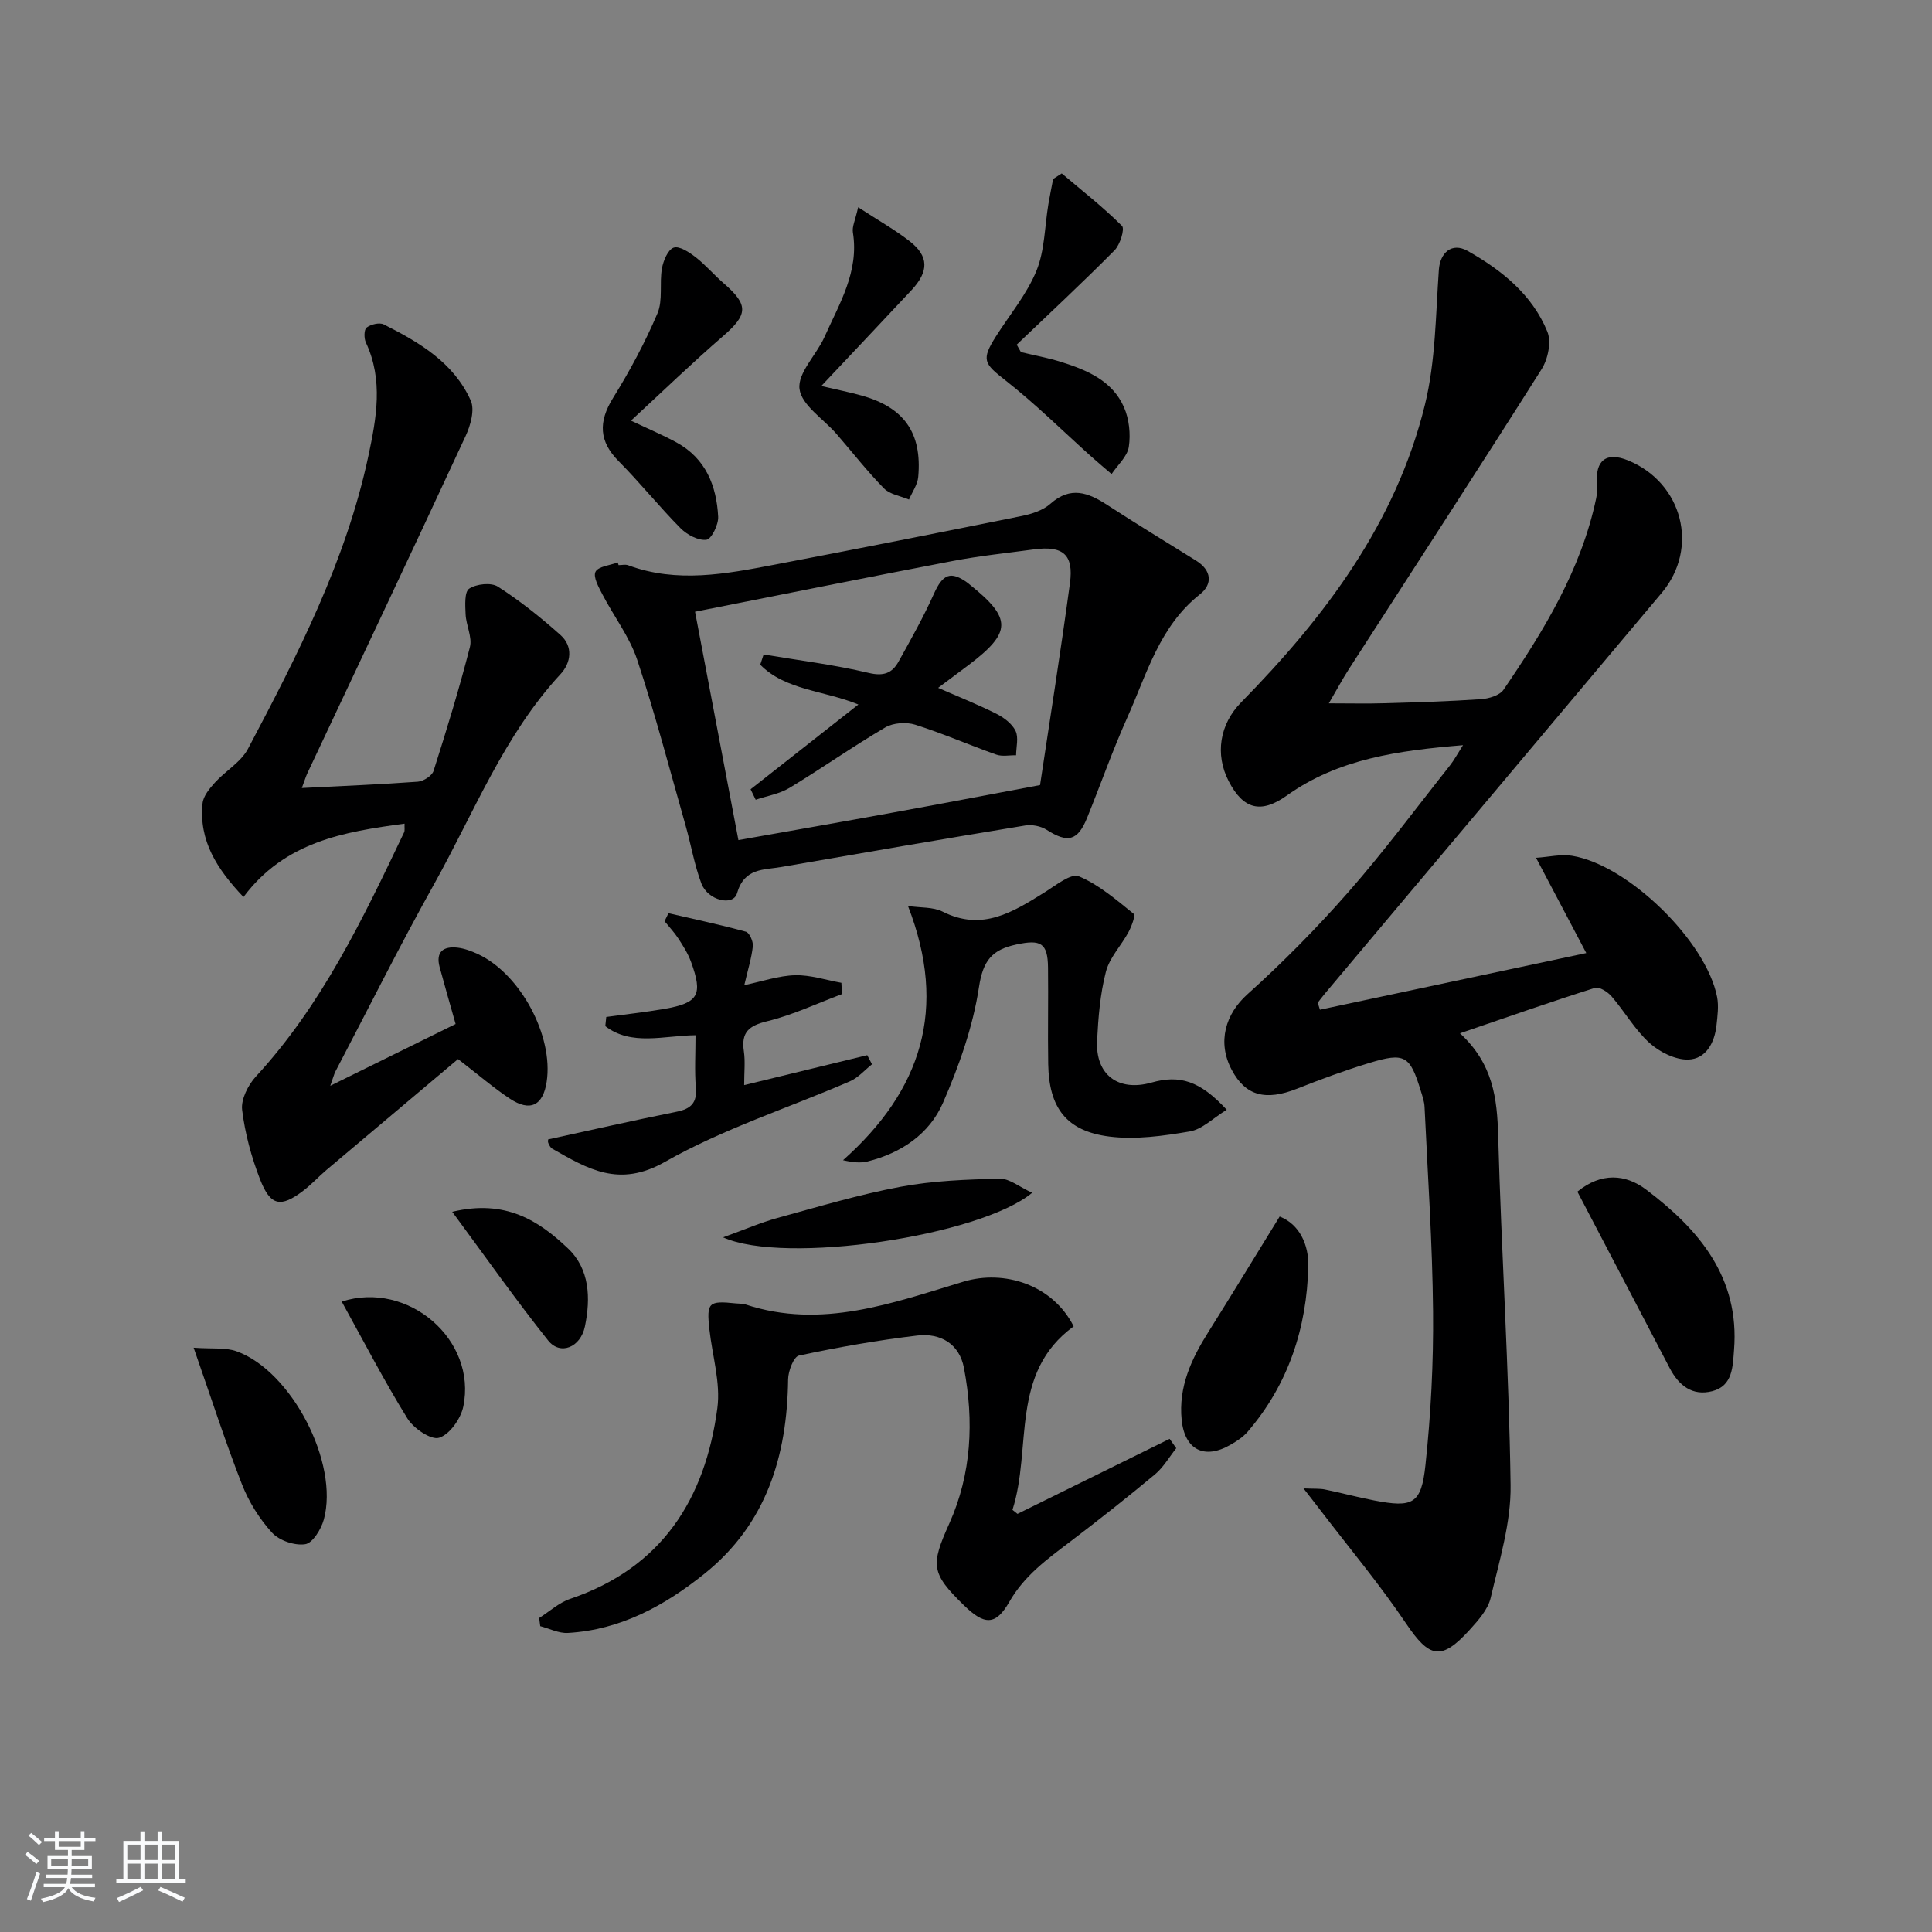<svg enable-background="new 0 0 400 400" viewBox="0 0 400 400" xmlns="http://www.w3.org/2000/svg"><rect x="0" y="0" width="400" height="400" fill="#808080" stroke="none"/><path d="m5.17 384 .55-.58c.85.61 1.65 1.24 2.4 1.87l-.59.64c-.83-.73-1.62-1.38-2.36-1.93m1.22 9.53-.82-.34c.71-1.76 1.37-3.64 1.98-5.63.24.13.5.25.76.36-.6 1.67-1.24 3.54-1.92 5.61m-.5-13.5.57-.54c.56.44 1.31 1.06 2.26 1.87l-.65.64c-.67-.66-1.4-1.32-2.18-1.97m3.25.46h2.24v-1.36h.77v1.36h4.57v-1.36h.76v1.36h2.28v.69h-2.28v1.84h-2.64v1.26h4.18v2.64h-4.21c0 .45-.02.86-.05 1.21h4.32v.69h-4.38c-.04.34-.1.75-.19 1.22h5.15v.69h-4.82c.87 1.19 2.51 1.92 4.93 2.19-.17.31-.3.57-.37.76-2.77-.49-4.52-1.41-5.26-2.76-.56 1.26-2.3 2.23-5.24 2.9-.12-.24-.26-.48-.43-.72 2.73-.55 4.38-1.34 4.96-2.38h-4.38v-.69h4.65c.1-.38.17-.79.21-1.22h-4.32v-.69h4.4c.03-.34.05-.75.05-1.21h-4.2v-2.64h4.23v-1.26h-2.69v-1.84h-2.24zm1.46 4.46v1.29h3.45c.01-.4.02-.57.01-.53v-.32-.45h-3.46zm1.55-2.59h4.57v-1.19h-4.57zm6.11 2.59h-3.42v.77c-.01.19-.01.37-.02.53h3.44z" fill="#fafbfc"/><path d="m32.63 379.16h.82v1.98h3.54v7.89h1.46v.78h-14.37v-.78h1.46v-7.89h3.54v-1.98h.82v1.98h2.73zm-3.49 11.48.5.73c-1.61.82-3.28 1.63-5 2.42-.13-.27-.28-.55-.44-.82 1.75-.73 3.4-1.5 4.94-2.33m-2.78-5.55h2.73v-3.18h-2.73zm0 3.95h2.73v-3.2h-2.73zm3.54-3.95h2.73v-3.18h-2.73zm0 3.95h2.73v-3.2h-2.73zm7.89 4.68c-1.84-.92-3.51-1.7-5.02-2.32l.45-.73c1.89.8 3.57 1.55 5.04 2.23zm-1.62-11.81h-2.73v3.18h2.73zm-2.73 7.13h2.73v-3.2h-2.73z" fill="#fafbfc"/><g fill="#000001"><path d="m302.27 213.93c6.87 6.33 7.7 13.49 7.91 21.25.66 24.11 2.24 48.19 2.57 72.3.11 7.77-2.33 15.63-4.12 23.33-.56 2.41-2.56 4.65-4.32 6.59-5.92 6.53-8.37 5.89-13.2-1.28-5.47-8.11-11.77-15.65-17.72-23.43-.94-1.24-1.91-2.46-3.51-4.53 2.28.1 3.38.01 4.42.22 3.41.7 6.78 1.61 10.2 2.27 7.99 1.54 9.76.78 10.62-7.28 1.13-10.56 1.68-21.24 1.58-31.85-.13-14.11-1.1-28.22-1.76-42.33-.05-1.13-.45-2.27-.79-3.37-2.23-7.29-3.3-7.98-10.63-5.75-5.07 1.54-10.06 3.38-14.98 5.33-6.5 2.57-10.65 1.49-13.5-3.85-3.12-5.83-1.27-11.66 3.21-15.68 7.4-6.65 14.44-13.79 21-21.27 7.35-8.38 14-17.36 20.93-26.1.88-1.12 1.56-2.4 2.72-4.22-13.39 1.12-25.76 2.78-36.48 10.43-5.36 3.82-9.02 2.86-12.03-2.97-2.88-5.57-1.88-11.79 2.57-16.32 17.35-17.68 32.06-37.14 38.06-61.64 2.21-9.01 2.22-18.58 2.88-27.92.25-3.5 2.65-5.77 5.96-3.91 7.02 3.96 13.36 9.03 16.5 16.71.87 2.12.13 5.7-1.19 7.78-13.14 20.79-26.57 41.4-39.89 62.08-1.34 2.08-2.51 4.28-4.16 7.1 4.2 0 7.88.09 11.55-.02 6.65-.19 13.3-.39 19.93-.84 1.63-.11 3.88-.77 4.69-1.96 8.37-12.25 16.08-24.87 19.19-39.67.2-.96.25-1.98.17-2.96-.41-4.89 1.95-6.68 6.44-4.84 11.3 4.65 14.75 18.13 6.95 27.42-23.23 27.67-46.49 55.31-69.74 82.97-.51.61-.99 1.26-1.48 1.88.15.48.31.97.46 1.45 18.12-3.86 36.23-7.71 55.14-11.73-3.73-7.07-6.89-13.07-10.4-19.72 2.65-.17 5.12-.79 7.44-.42 11.59 1.85 27.81 17.68 30.05 29.25.36 1.88.08 3.92-.13 5.86-.39 3.62-2.2 6.96-5.83 7.08-2.69.08-5.96-1.56-8.05-3.45-3.04-2.75-5.14-6.5-7.85-9.64-.8-.93-2.54-2.04-3.44-1.75-9.09 2.87-18.11 6.04-27.94 9.4z"/><path d="m62.49 163.15c8.47-.43 16.26-.74 24.03-1.31 1.16-.09 2.91-1.21 3.24-2.22 2.71-8.49 5.32-17.02 7.53-25.65.52-2.05-.79-4.5-.89-6.79-.09-1.83-.26-4.65.74-5.31 1.5-.98 4.54-1.32 5.95-.41 4.58 2.94 8.88 6.38 12.95 10.01 2.65 2.36 2.2 5.74.02 8.09-11.74 12.68-17.92 28.69-26.16 43.45-7.13 12.76-13.66 25.86-20.45 38.82-.28.53-.41 1.13-1.07 2.97 9.28-4.57 17.52-8.64 25.95-12.79-1.19-4.23-2.29-8-3.31-11.79-.86-3.21.83-4.34 3.7-4.02 1.46.17 2.92.72 4.26 1.35 8.78 4.1 15.65 16.95 14.2 26.43-.75 4.93-3.43 6.27-7.63 3.48-3.31-2.19-6.33-4.81-10.72-8.19-7.99 6.73-17.62 14.83-27.23 22.95-1.65 1.39-3.11 3.02-4.83 4.32-4.66 3.54-6.78 3.17-8.94-2.4-1.78-4.59-3.11-9.49-3.7-14.36-.26-2.18 1.23-5.13 2.84-6.89 13.65-14.8 22.17-32.67 30.69-50.55.19-.4.06-.95.1-1.81-12.6 1.69-24.79 3.73-33.35 15.19-5.52-5.83-9.26-11.67-8.47-19.4.15-1.51 1.44-3.06 2.55-4.29 2.2-2.43 5.4-4.24 6.86-7.01 10.25-19.39 20.3-38.93 24.92-60.62 1.66-7.79 3.13-15.71-.52-23.49-.41-.87-.39-2.68.15-3.09.89-.67 2.66-1.11 3.56-.65 7.34 3.7 14.48 7.9 18 15.75.87 1.93-.04 5.16-1.06 7.36-10.83 23.35-21.84 46.61-32.8 69.89-.33.74-.56 1.53-1.11 2.98z"/><path d="m128.07 117c.67 0 1.4-.19 1.99.03 10.11 3.75 20.22 1.8 30.28-.12 17.11-3.26 34.19-6.64 51.26-10.09 2.07-.42 4.37-1.18 5.89-2.53 4.16-3.69 7.8-2.31 11.73.24 6.08 3.94 12.26 7.72 18.42 11.54 3.24 2.01 3.45 4.88.8 6.97-8.36 6.59-10.98 16.44-15.02 25.46-3.06 6.82-5.54 13.9-8.35 20.83-1.95 4.8-4.02 5.26-8.38 2.47-1.19-.76-3.02-1.12-4.43-.89-16.85 2.77-33.67 5.67-50.49 8.59-3.66.64-7.66.15-9.18 5.45-.78 2.73-6.04 1.51-7.38-2.04-1.45-3.85-2.13-7.99-3.26-11.97-3.26-11.47-6.27-23.02-10.02-34.33-1.58-4.76-4.82-8.96-7.17-13.48-.78-1.51-2-3.65-1.47-4.74.56-1.13 3-1.34 4.61-1.94.05.18.11.36.17.55zm87.26 45.54c1.95-13 4.24-27.38 6.19-41.8.81-5.96-1.46-7.81-7.5-6.99-5.59.76-11.21 1.33-16.74 2.39-17.7 3.38-35.37 6.95-53.38 10.51 3.03 15.96 5.95 31.35 8.98 47.28 10.78-1.91 21.22-3.73 31.63-5.63 9.71-1.76 19.39-3.62 30.82-5.76z"/><path d="m222.29 274.61c-13.32 9.7-8.56 25.19-12.67 37.99.35.28.69.56 1.04.83 10.5-5.18 21-10.35 31.5-15.53.46.65.92 1.29 1.37 1.94-1.45 1.82-2.65 3.94-4.39 5.4-5.75 4.79-11.63 9.43-17.59 13.96-4.75 3.61-9.47 7-12.59 12.46-2.84 4.97-5.2 4.8-9.4.69-6.83-6.66-6.89-8.3-3.02-16.92 4.63-10.31 5.12-21.22 3.04-32.19-.95-5.04-4.89-7.29-9.66-6.73-8.22.97-16.41 2.42-24.51 4.15-1.08.23-2.22 3.2-2.24 4.92-.19 15.85-4.49 29.94-17.3 40.23-8.25 6.63-17.41 11.64-28.29 12.27-1.88.11-3.82-.9-5.73-1.4-.07-.56-.14-1.12-.22-1.69 2.14-1.35 4.11-3.19 6.44-3.97 18.96-6.42 27.95-20.66 30.45-39.47.7-5.26-1.04-10.84-1.64-16.27-.62-5.63-.21-6.02 5.51-5.42.66.07 1.36.02 1.98.22 15.73 5.19 30.46-.32 45.09-4.72 8.49-2.56 18.49.65 22.83 9.25z"/><path d="m253.98 229.76c-2.83 1.74-5.07 4.05-7.64 4.49-5.48.93-11.23 1.75-16.67 1.06-8.91-1.13-12.5-5.96-12.65-15.02-.11-6.66.04-13.32-.04-19.97-.06-5.11-1.51-5.86-6.56-4.77-5 1.07-6.89 3.27-7.73 8.79-1.24 8.2-4.12 16.32-7.45 23.97-2.81 6.46-8.64 10.42-15.63 12.16-1.43.35-2.99.21-5.07-.26 16.24-14.44 21.73-31.32 13.45-52.63 2.62.39 5.2.17 7.18 1.17 8.2 4.14 14.58.06 21.12-4.01 2.27-1.41 5.44-3.99 7.07-3.31 4.16 1.73 7.77 4.89 11.36 7.77.41.33-.45 2.61-1.08 3.79-1.5 2.79-3.93 5.27-4.68 8.22-1.19 4.61-1.58 9.49-1.82 14.27-.35 7.07 4.41 10.58 11.24 8.66 5.86-1.67 10.06-.38 15.6 5.62z"/><path d="m180.54 220.35c-1.52 1.2-2.87 2.79-4.59 3.53-12.79 5.54-26.27 9.85-38.31 16.69-9.49 5.39-15.97 1.43-23.31-2.75-.38-.22-.63-.75-.82-1.19-.12-.27-.02-.63-.02-.73 8.92-1.94 17.74-3.95 26.61-5.73 2.98-.6 4.24-1.85 3.97-5.01-.29-3.45-.07-6.94-.07-10.83-6.55.07-13.27 2.29-18.68-1.88.07-.63.13-1.26.2-1.9 4.01-.55 8.04-.98 12.02-1.67 7.09-1.23 8.03-2.9 5.52-9.76-.62-1.69-1.61-3.26-2.6-4.78-.83-1.28-1.9-2.41-2.87-3.61.27-.55.54-1.1.81-1.66 5.35 1.24 10.73 2.38 16.03 3.83.73.2 1.54 2.02 1.44 2.99-.26 2.45-1.02 4.84-1.77 8.07 3.72-.77 7.11-1.96 10.53-2.05 3.17-.08 6.38 1 9.57 1.57.04.78.08 1.56.12 2.34-5.14 1.92-10.17 4.32-15.47 5.61-3.81.93-5.43 2.28-4.84 6.23.31 2.1.06 4.29.06 7 8.76-2.13 17.12-4.17 25.48-6.2.33.64.66 1.27.99 1.89z"/><path d="m326.58 246.72c4.94-4.04 9.97-3.63 14.19-.46 10.97 8.26 19.44 18.22 18.24 33.25-.27 3.39-.24 7.42-4.51 8.52-4.13 1.06-6.93-1.18-8.82-4.8-6.35-12.18-12.74-24.35-19.1-36.51z"/><path d="m130.64 87.09c3.78 1.8 6.69 3.02 9.45 4.53 6.02 3.3 8.26 8.95 8.6 15.35.09 1.64-1.39 4.64-2.43 4.78-1.68.21-4-1.03-5.34-2.37-4.43-4.47-8.39-9.42-12.83-13.89-4.05-4.07-4.27-8.11-1.15-13.12 3.47-5.59 6.61-11.45 9.18-17.49 1.16-2.73.38-6.24.93-9.31.28-1.6 1.24-3.9 2.43-4.3 1.17-.4 3.21.95 4.53 1.97 2.09 1.62 3.82 3.68 5.83 5.42 5.2 4.51 5.03 6.45-.16 10.95-6.38 5.52-12.46 11.4-19.04 17.48z"/><path d="m264.94 251.87c4.12 1.6 6.03 5.85 5.93 10.28-.3 12.73-4.09 24.43-12.55 34.27-.95 1.11-2.27 1.96-3.55 2.7-5.43 3.15-9.5 1.03-10.12-5.14-.69-6.86 2.02-12.63 5.54-18.22 4.9-7.8 9.69-15.68 14.75-23.89z"/><path d="m219.82 35.91c4.21 3.57 8.59 6.98 12.48 10.87.61.61-.4 3.9-1.56 5.06-6.6 6.66-13.46 13.04-20.24 19.52.29.51.58 1.03.87 1.54 2.81.68 5.68 1.2 8.43 2.07 5.32 1.68 10.52 3.89 12.91 9.35 1.07 2.44 1.4 5.55 1 8.19-.31 2.02-2.32 3.77-3.57 5.64-1.39-1.2-2.81-2.37-4.17-3.59-5.92-5.3-11.58-10.93-17.82-15.82-4.43-3.47-5.05-4.21-1.93-9.13 2.85-4.49 6.38-8.7 8.36-13.54 1.73-4.22 1.7-9.16 2.47-13.78.29-1.75.66-3.49.99-5.23.6-.39 1.19-.77 1.78-1.15z"/><path d="m177.67 42.91c4.15 2.71 7.58 4.63 10.65 7.02 4 3.11 4.03 6.24.4 10.14-6 6.43-12.06 12.81-18.68 19.85 3.3.77 5.8 1.27 8.25 1.95 8.87 2.44 12.64 7.72 11.82 16.87-.14 1.61-1.25 3.13-1.91 4.69-1.76-.75-3.96-1.06-5.19-2.32-3.49-3.55-6.56-7.51-9.83-11.28-2.69-3.1-7.22-5.93-7.65-9.3-.42-3.31 3.51-7.05 5.17-10.76 3.07-6.89 7.2-13.52 5.88-21.67-.19-1.19.5-2.53 1.09-5.19z"/><path d="m40.09 279.03c3.92.28 6.61-.08 8.88.74 11.39 4.08 21.28 23.15 18.07 34.85-.55 1.99-2.3 4.85-3.84 5.09-2.18.34-5.38-.75-6.87-2.38-2.62-2.86-4.82-6.4-6.24-10.03-3.44-8.77-6.32-17.75-10-28.27z"/><path d="m213.7 246.95c-10.77 8.95-51.24 15-63.99 9.23 4.54-1.64 7.82-3.07 11.23-4.01 8.46-2.32 16.9-4.85 25.5-6.46 6.72-1.26 13.67-1.51 20.54-1.68 2.01-.04 4.06 1.71 6.72 2.92z"/><path d="m70.75 269.48c13.74-4.43 28.04 7.94 25.17 21.74-.52 2.51-2.82 5.77-5 6.45-1.66.53-5.29-1.93-6.56-3.98-4.79-7.73-8.98-15.84-13.61-24.21z"/><path d="m93.63 250.89c11.06-2.66 17.95 1.88 23.97 7.59 4.49 4.26 4.71 10.3 3.5 16.14-.9 4.36-5.11 6.07-7.62 2.91-6.65-8.34-12.79-17.08-19.85-26.64z"/><path d="m155.4 163.41c7.2-5.66 14.4-11.32 22.32-17.55-7.12-2.93-15.09-2.92-20.32-8.24.23-.71.47-1.41.7-2.12 7.26 1.22 14.61 2.12 21.76 3.82 3.1.74 4.85.04 6.17-2.33 2.57-4.62 5.17-9.24 7.33-14.06 1.83-4.08 3.47-4.82 7.02-2.23.13.1.25.22.38.32 8.79 7.03 8.74 9.9-.29 16.72-2.07 1.56-4.15 3.11-6.24 4.67 4.21 1.85 8.19 3.43 12 5.34 1.58.79 3.29 2.06 4.02 3.56.68 1.37.13 3.35.12 5.06-1.38-.03-2.88.3-4.11-.14-5.62-1.99-11.1-4.4-16.78-6.19-1.86-.58-4.55-.4-6.2.57-6.73 3.95-13.12 8.46-19.8 12.5-2.08 1.26-4.67 1.67-7.02 2.47-.36-.71-.71-1.44-1.06-2.17z"/></g></svg>